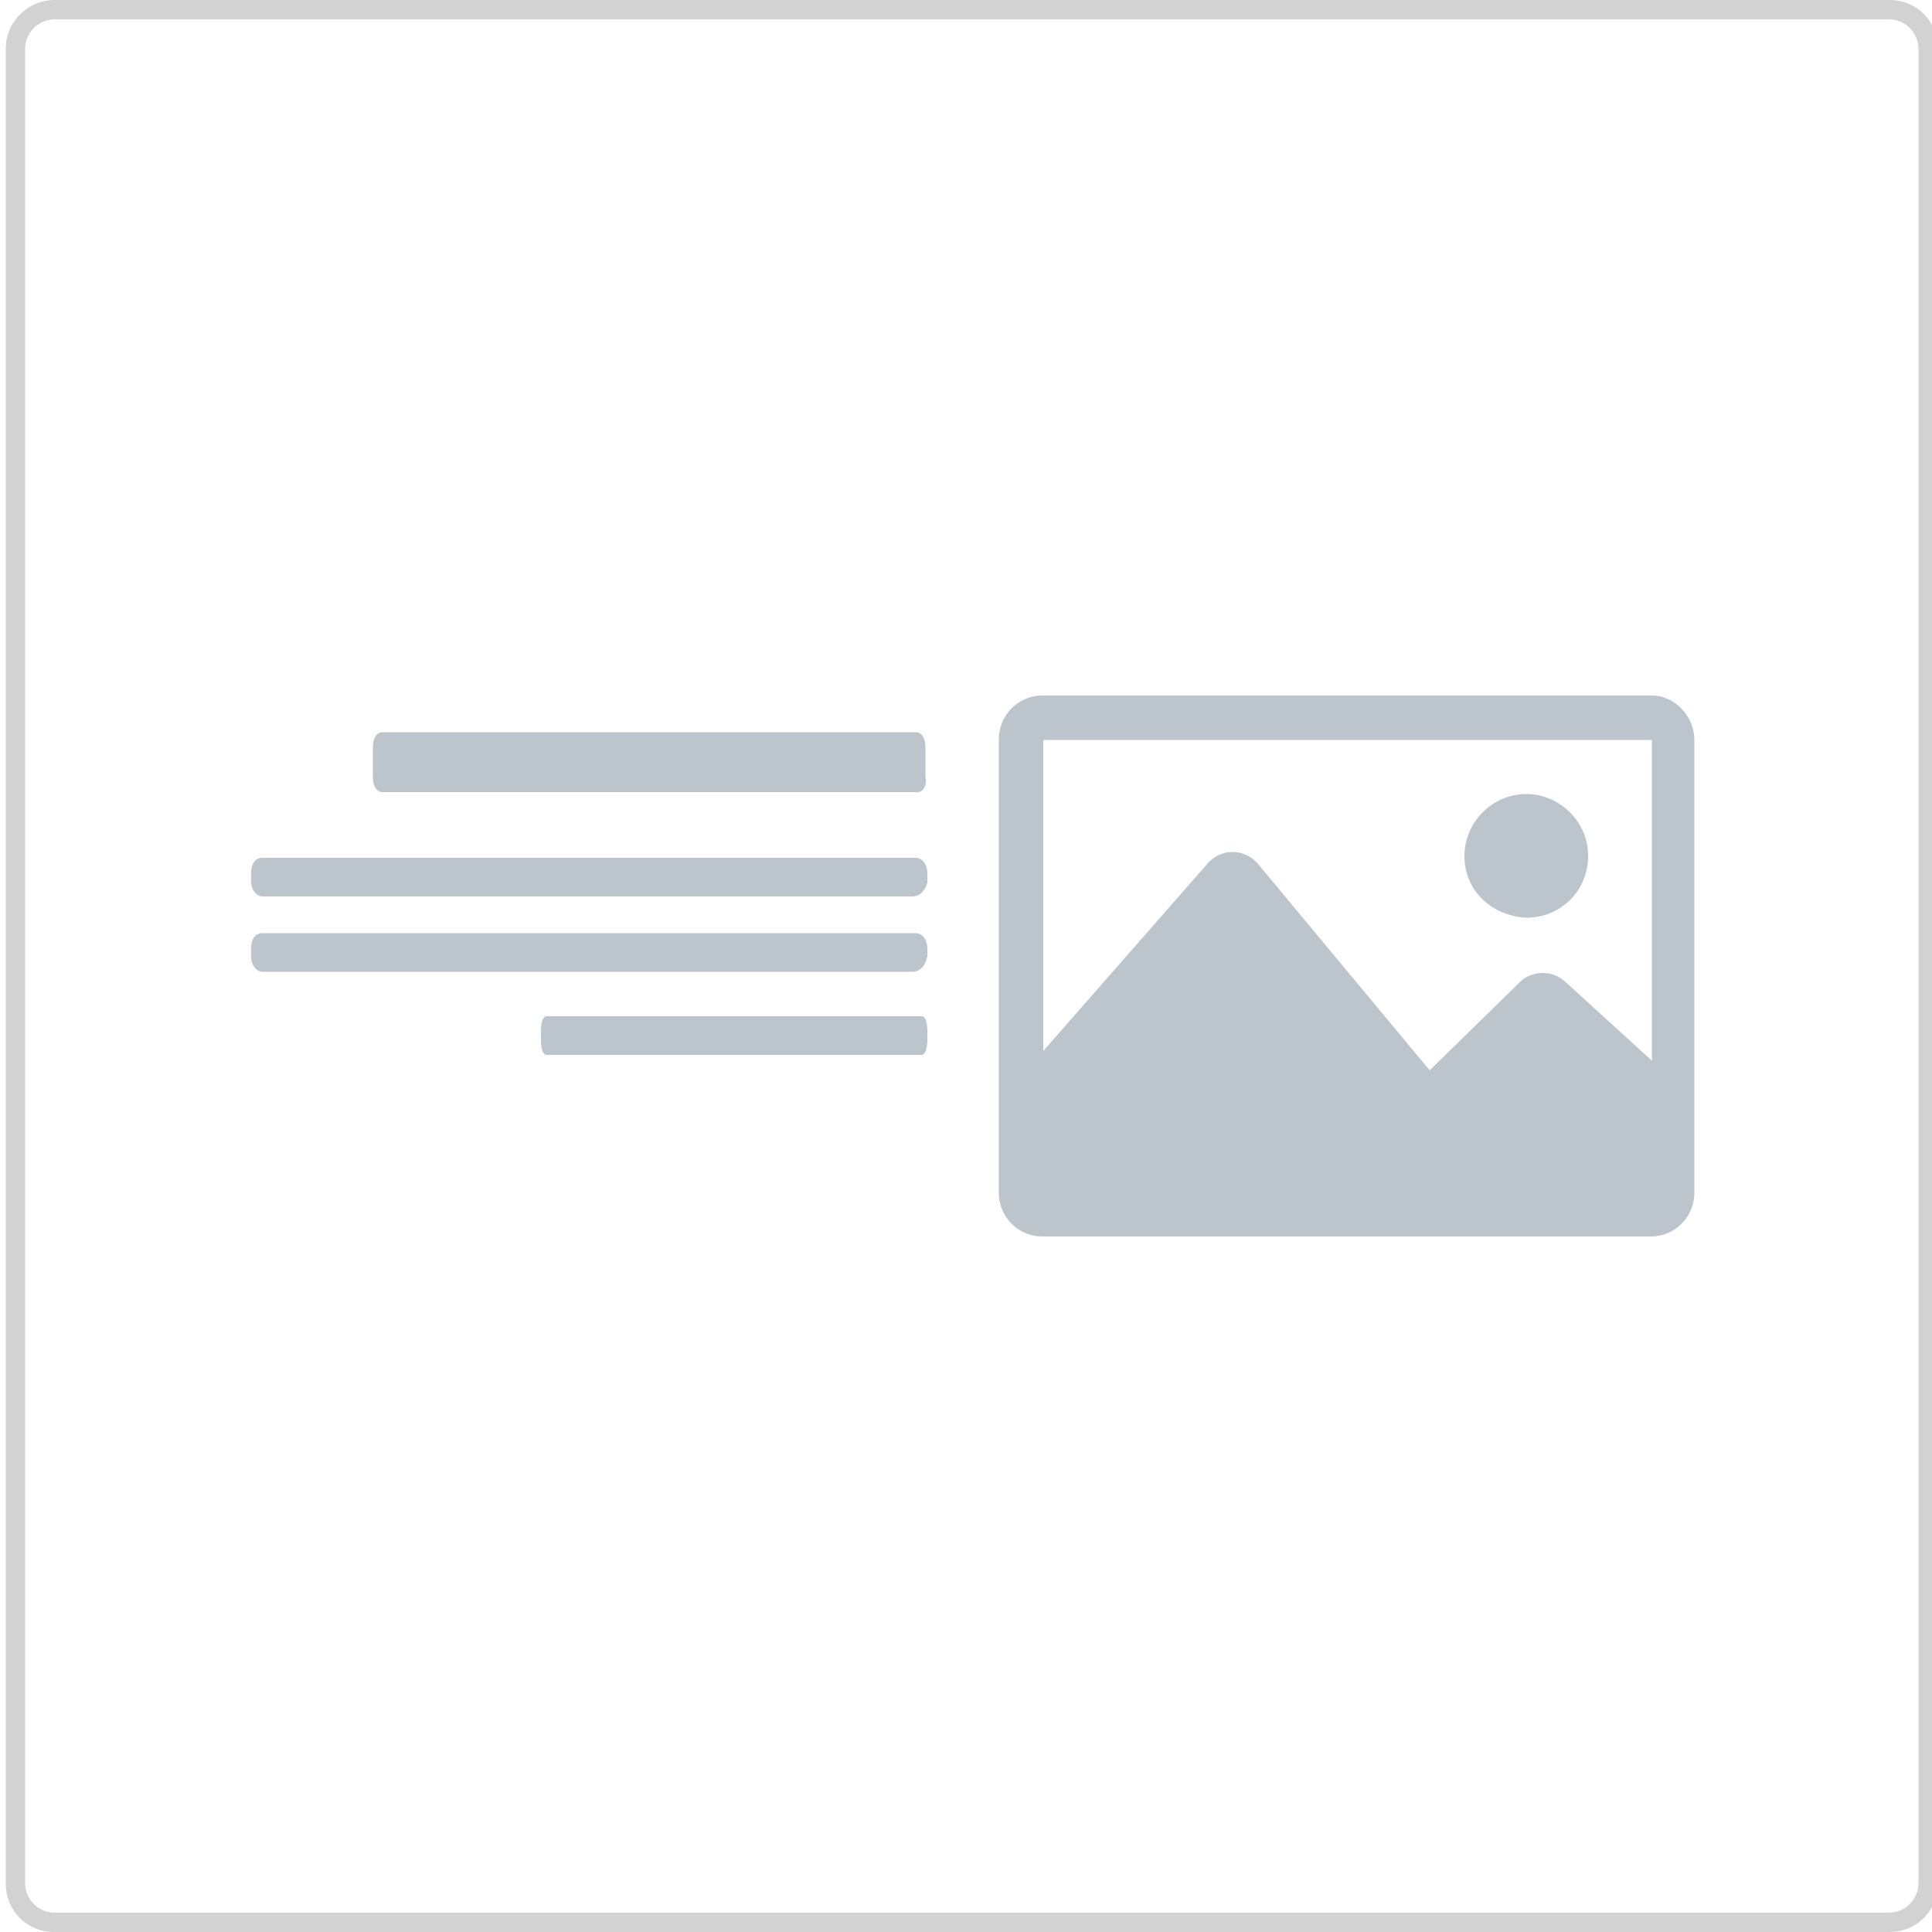 <svg xmlns="http://www.w3.org/2000/svg" viewBox="0 0 100 100" xmlns:v="https://vecta.io/nano"><path d="M97.8 100h-95c-1.4 0-2.5-1.1-2.5-2.5v-95C.3 1.1 1.5 0 2.8 0h95c1.4 0 2.5 1.1 2.5 2.5v95c0 1.4-1.1 2.5-2.5 2.5zM2.8 1a1.54 1.54 0 0 0-1.5 1.5v95A1.54 1.54 0 0 0 2.8 99h95a1.54 1.54 0 0 0 1.5-1.5v-95A1.54 1.54 0 0 0 97.8 1h-95z" fill="#d2d2d2"/><path d="M85.5 36H54a2.26 2.26 0 0 0-2.3 2.3v23.4A2.26 2.26 0 0 0 54 64h31.4a2.26 2.26 0 0 0 2.3-2.3V38.3c0-1.2-1-2.3-2.2-2.3zm0 2.3v16.6L81 50.8a1.72 1.72 0 0 0-2.4.1L74 55.4l-8.9-10.7c-.7-.8-1.9-.8-2.6 0L54 54.4V38.3h31.5zm-9.7 6c0-1.7 1.4-3.2 3.2-3.2 1.7 0 3.2 1.4 3.2 3.2s-1.4 3.2-3.2 3.2c-1.8-.1-3.2-1.4-3.2-3.2zM47.5 41H19.8c-.3 0-.5-.3-.5-.8v-1.5c0-.5.2-.8.5-.8h27.6c.3 0 .5.3.5.8v1.5c.1.4-.1.8-.4.8zm-.3 5.4H13.6c-.3 0-.6-.3-.6-.8v-.4c0-.5.2-.8.6-.8h33.8c.3 0 .6.3.6.8v.5c-.1.3-.3.7-.8.7zm0 3.9H13.6c-.3 0-.6-.3-.6-.8v-.4c0-.5.2-.8.6-.8h33.8c.3 0 .6.3.6.8v.4c-.1.4-.3.8-.8.8zm.5 4.3H28.3c-.2 0-.3-.3-.3-.8v-.4c0-.5.1-.8.3-.8h19.4c.2 0 .3.3.3.8v.4c0 .4-.1.8-.3.8z" fill="#bcc5cb"/></svg>